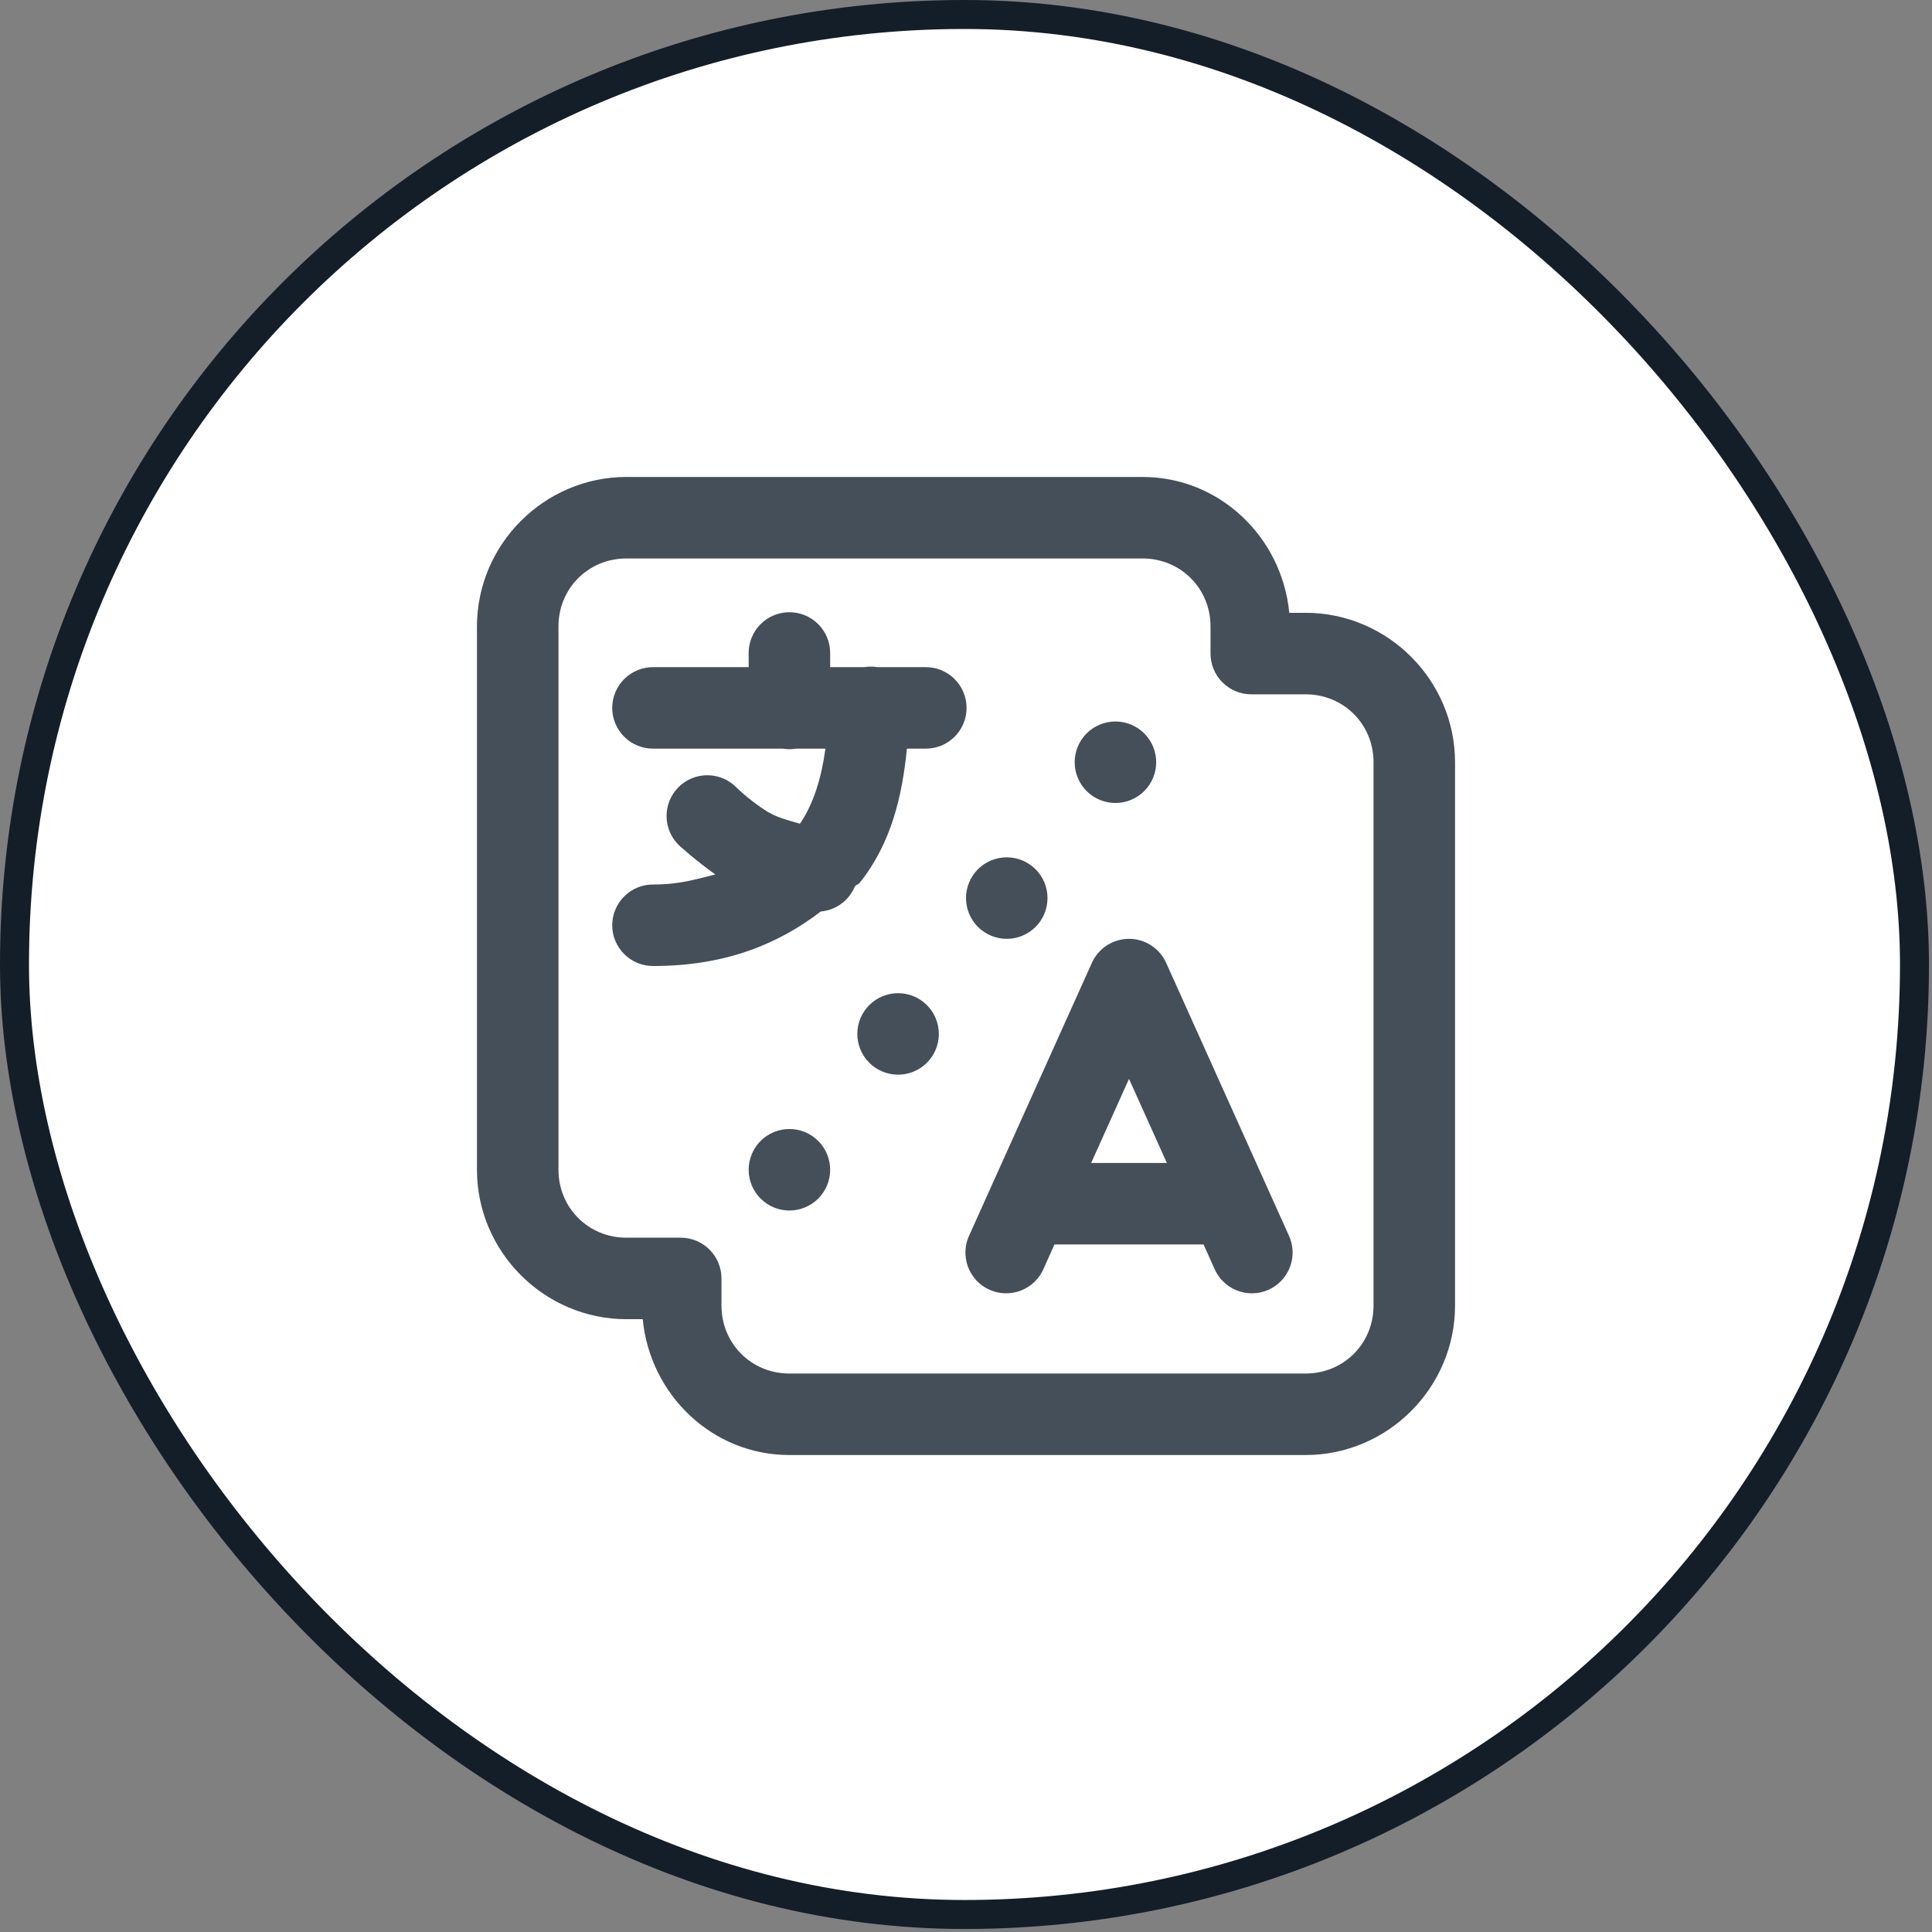 <?xml version="1.0"?>
<svg xmlns="http://www.w3.org/2000/svg" width="80" height="80" viewBox="0 0 80 80" fill="none">
<rect x="0" y="0" width="80" height="80" fill="#808080" stroke="none"/>
<rect x="0.6" y="0.6" width="78.675" height="78.675" rx="39.338" fill="white"/>
<rect x="0.6" y="0.6" width="78.675" height="78.675" rx="39.338" stroke="#131E29" stroke-width="1.2"/>
<path d="M25.938 19.75C22.54 19.75 19.75 22.54 19.75 25.938V48.438C19.75 51.835 22.54 54.625 25.938 54.625H26.614C26.915 57.749 29.489 60.25 32.688 60.25H54.062C57.46 60.25 60.25 57.46 60.25 54.062V31.562C60.25 28.165 57.46 25.375 54.062 25.375H53.386C53.085 22.251 50.511 19.75 47.312 19.75H25.938ZM25.938 23.125H47.312C48.886 23.125 50.125 24.364 50.125 25.938V27.062C50.125 27.51 50.303 27.939 50.619 28.256C50.936 28.572 51.365 28.75 51.812 28.75H54.062C55.636 28.75 56.875 29.989 56.875 31.562V54.062C56.875 55.636 55.636 56.875 54.062 56.875H32.688C31.114 56.875 29.875 55.636 29.875 54.062V52.938C29.875 52.49 29.697 52.061 29.381 51.744C29.064 51.428 28.635 51.25 28.188 51.25H25.938C24.364 51.25 23.125 50.011 23.125 48.438V25.938C23.125 24.364 24.364 23.125 25.938 23.125ZM32.661 25.351C32.214 25.358 31.788 25.542 31.476 25.863C31.165 26.184 30.994 26.615 31 27.062V27.625H27.062C26.839 27.622 26.617 27.663 26.409 27.747C26.202 27.83 26.013 27.954 25.854 28.111C25.695 28.268 25.568 28.455 25.482 28.661C25.395 28.867 25.351 29.089 25.351 29.312C25.351 29.536 25.395 29.758 25.482 29.964C25.568 30.17 25.695 30.357 25.854 30.514C26.013 30.671 26.202 30.795 26.409 30.878C26.617 30.962 26.839 31.003 27.062 31H32.411C32.592 31.03 32.777 31.03 32.958 31H34.179C34.017 32.19 33.699 33.262 33.125 34.107C32.633 33.964 32.132 33.851 31.655 33.533C30.955 33.067 30.506 32.619 30.506 32.619C30.35 32.457 30.164 32.328 29.958 32.239C29.752 32.15 29.53 32.103 29.305 32.101C29.081 32.098 28.858 32.141 28.65 32.226C28.442 32.311 28.254 32.436 28.095 32.595C27.936 32.754 27.811 32.943 27.726 33.15C27.641 33.358 27.598 33.581 27.601 33.805C27.603 34.03 27.65 34.252 27.739 34.458C27.828 34.664 27.957 34.85 28.119 35.006C28.119 35.006 28.788 35.618 29.62 36.21C28.853 36.395 28.165 36.625 27.062 36.625C26.839 36.622 26.617 36.663 26.409 36.746C26.202 36.83 26.013 36.954 25.854 37.111C25.695 37.268 25.568 37.455 25.482 37.661C25.395 37.867 25.351 38.089 25.351 38.312C25.351 38.536 25.395 38.758 25.482 38.964C25.568 39.17 25.695 39.357 25.854 39.514C26.013 39.671 26.202 39.795 26.409 39.879C26.617 39.962 26.839 40.003 27.062 40C30.098 40 32.274 39.053 33.988 37.743C34.296 37.716 34.591 37.604 34.84 37.42C35.088 37.237 35.282 36.988 35.399 36.702C35.452 36.64 35.553 36.614 35.603 36.55C36.911 34.907 37.362 32.948 37.552 31H38.312C38.536 31.003 38.758 30.962 38.966 30.878C39.173 30.795 39.362 30.671 39.521 30.514C39.681 30.357 39.807 30.17 39.893 29.964C39.98 29.758 40.024 29.536 40.024 29.312C40.024 29.089 39.98 28.867 39.893 28.661C39.807 28.455 39.681 28.268 39.521 28.111C39.362 27.954 39.173 27.83 38.966 27.747C38.758 27.663 38.536 27.622 38.312 27.625H36.339C36.158 27.595 35.973 27.595 35.792 27.625H34.375V27.062C34.378 26.837 34.336 26.612 34.251 26.403C34.166 26.194 34.04 26.004 33.88 25.844C33.72 25.684 33.53 25.559 33.321 25.474C33.111 25.389 32.887 25.347 32.661 25.351ZM46.188 29.875C45.74 29.875 45.311 30.053 44.994 30.369C44.678 30.686 44.5 31.115 44.5 31.562C44.5 32.01 44.678 32.439 44.994 32.756C45.311 33.072 45.74 33.25 46.188 33.25C46.635 33.25 47.064 33.072 47.381 32.756C47.697 32.439 47.875 32.01 47.875 31.562C47.875 31.115 47.697 30.686 47.381 30.369C47.064 30.053 46.635 29.875 46.188 29.875ZM41.688 35.5C41.24 35.5 40.811 35.678 40.494 35.994C40.178 36.311 40 36.74 40 37.188C40 37.635 40.178 38.064 40.494 38.381C40.811 38.697 41.24 38.875 41.688 38.875C42.135 38.875 42.564 38.697 42.881 38.381C43.197 38.064 43.375 37.635 43.375 37.188C43.375 36.74 43.197 36.311 42.881 35.994C42.564 35.678 42.135 35.5 41.688 35.5ZM46.662 38.877C46.352 38.894 46.053 38.995 45.797 39.17C45.542 39.345 45.339 39.588 45.212 39.87L40.149 51.12C40.049 51.324 39.991 51.545 39.978 51.771C39.966 51.997 39.998 52.224 40.075 52.437C40.152 52.65 40.271 52.846 40.425 53.012C40.578 53.179 40.764 53.312 40.971 53.405C41.177 53.498 41.401 53.549 41.627 53.553C41.854 53.558 42.079 53.517 42.289 53.433C42.5 53.349 42.691 53.224 42.852 53.064C43.013 52.905 43.14 52.714 43.226 52.505L43.663 51.531H49.837L50.274 52.505C50.36 52.714 50.487 52.905 50.648 53.064C50.809 53.224 51 53.349 51.211 53.433C51.421 53.517 51.646 53.558 51.873 53.553C52.099 53.549 52.323 53.498 52.529 53.405C52.736 53.312 52.922 53.179 53.075 53.012C53.229 52.846 53.348 52.65 53.425 52.437C53.502 52.224 53.534 51.997 53.522 51.771C53.509 51.545 53.451 51.324 53.351 51.12L48.288 39.87C48.149 39.56 47.919 39.3 47.629 39.122C47.339 38.945 47.002 38.86 46.662 38.877ZM37.188 41.125C36.74 41.125 36.311 41.303 35.994 41.619C35.678 41.936 35.5 42.365 35.5 42.812C35.5 43.26 35.678 43.689 35.994 44.006C36.311 44.322 36.74 44.5 37.188 44.5C37.635 44.5 38.064 44.322 38.381 44.006C38.697 43.689 38.875 43.26 38.875 42.812C38.875 42.365 38.697 41.936 38.381 41.619C38.064 41.303 37.635 41.125 37.188 41.125ZM46.75 44.674L48.317 48.156H45.183L46.75 44.674ZM32.688 46.75C32.24 46.75 31.811 46.928 31.494 47.244C31.178 47.561 31 47.99 31 48.438C31 48.885 31.178 49.314 31.494 49.631C31.811 49.947 32.24 50.125 32.688 50.125C33.135 50.125 33.564 49.947 33.881 49.631C34.197 49.314 34.375 48.885 34.375 48.438C34.375 47.99 34.197 47.561 33.881 47.244C33.564 46.928 33.135 46.75 32.688 46.75Z" fill="#454F59"/>
</svg>
